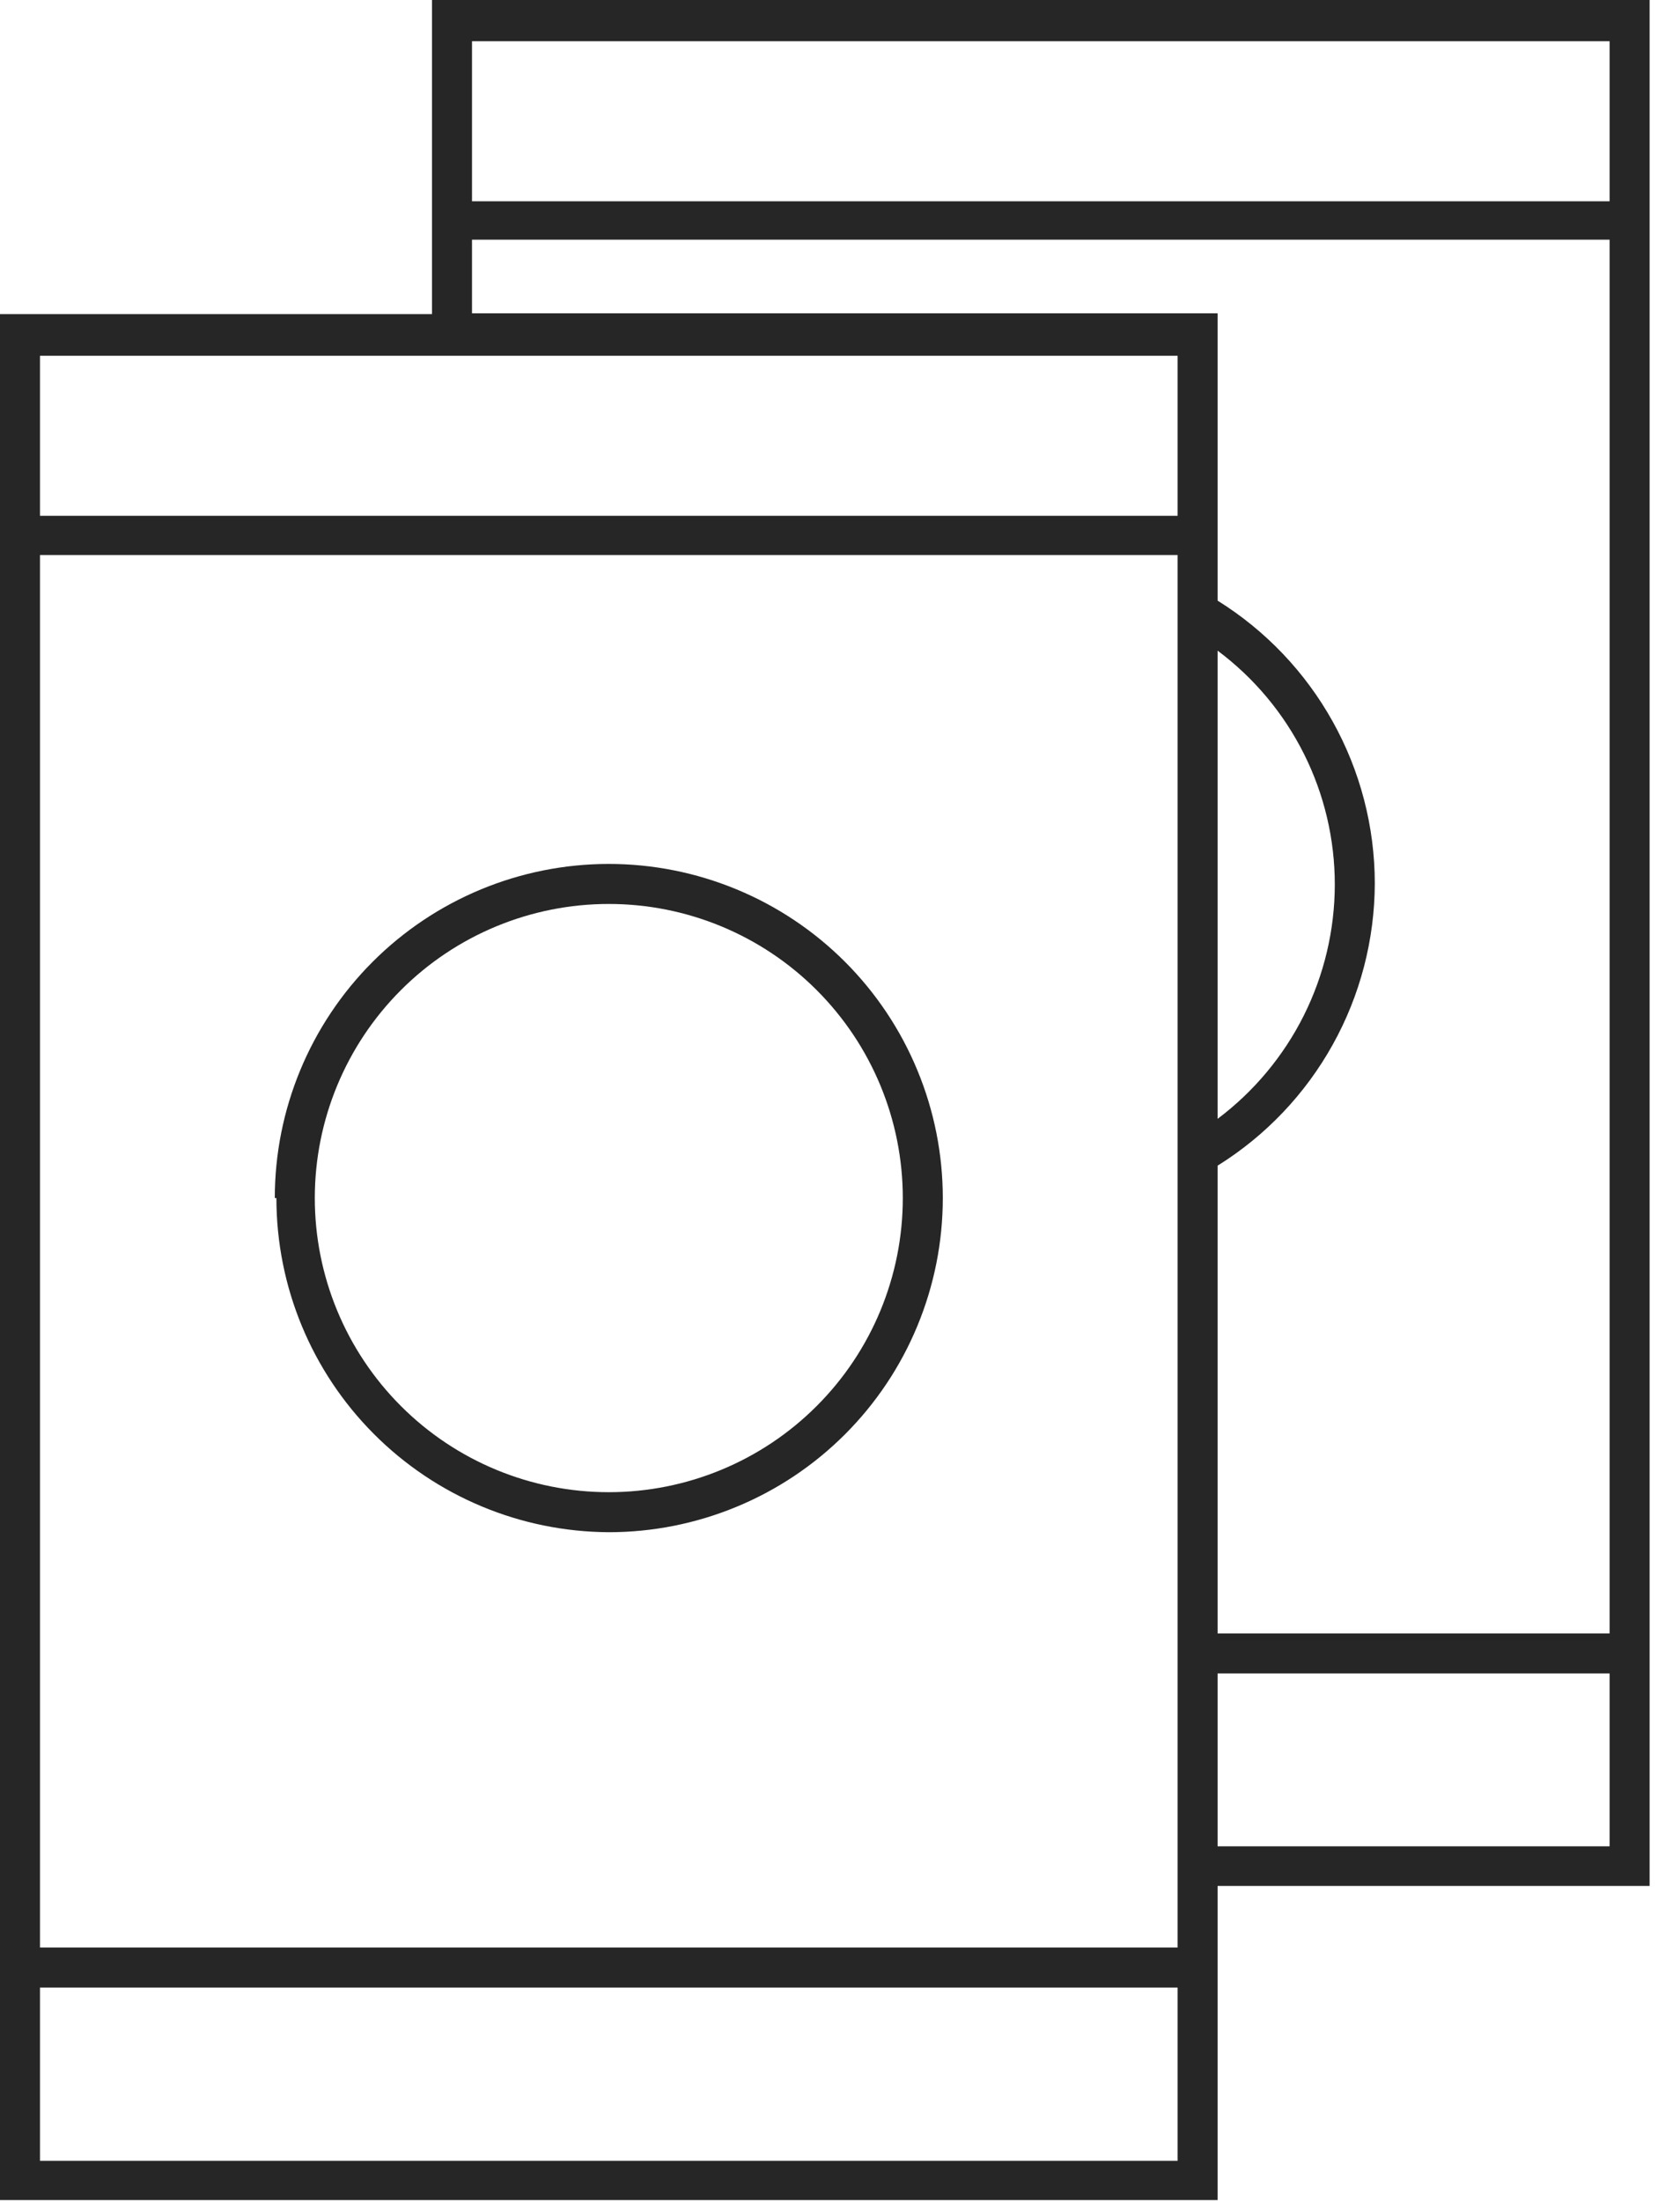 <svg width="42" height="55" viewBox="0 0 42 55" fill="none" xmlns="http://www.w3.org/2000/svg">
<g clip-path="url(#clip0_2058_5411)">
<path fill-rule="evenodd" clip-rule="evenodd" d="M10.8 0V7.85H0V54.98H30.44V47.13H41.24V0H10.8ZM29.44 54H1V49.67H29.44V54ZM29.44 48.67H1V13.87H29.44V48.67ZM29.44 12.89H1V8.89H29.44V12.89ZM30.44 16.26C31.35 16.939 32.089 17.822 32.598 18.838C33.107 19.854 33.371 20.974 33.37 22.11C33.368 23.245 33.102 24.365 32.594 25.38C32.085 26.395 31.348 27.278 30.44 27.96V16.26ZM40.24 46.14H30.44V41.82H40.24V46.14ZM40.24 40.82H30.44V29.13C31.64 28.383 32.63 27.343 33.317 26.108C34.005 24.873 34.367 23.483 34.37 22.07C34.368 20.656 34.006 19.267 33.318 18.032C32.631 16.797 31.64 15.757 30.44 15.01V7.83H11.8V5.99H40.24V40.82ZM40.24 5.03H11.8V1.03H40.24V5.03Z" fill="#262626"/>
<path fill-rule="evenodd" clip-rule="evenodd" d="M15.22 22.59C13.271 22.59 11.401 23.364 10.023 24.743C8.645 26.121 7.87 27.991 7.87 29.94C7.87 31.889 8.645 33.759 10.023 35.137C11.401 36.516 13.271 37.29 15.22 37.29C17.169 37.29 19.039 36.516 20.417 35.137C21.796 33.759 22.57 31.889 22.57 29.94C22.57 27.991 21.796 26.121 20.417 24.743C19.039 23.364 17.169 22.59 15.22 22.59ZM6.87 29.94C6.87 27.726 7.75 25.602 9.316 24.036C10.882 22.47 13.005 21.59 15.22 21.59C16.317 21.59 17.402 21.806 18.416 22.226C19.429 22.645 20.349 23.26 21.125 24.036C21.9 24.811 22.515 25.732 22.934 26.745C23.354 27.758 23.57 28.844 23.57 29.94C23.57 31.037 23.354 32.122 22.934 33.136C22.515 34.149 21.9 35.069 21.125 35.844C20.349 36.62 19.429 37.235 18.416 37.654C17.402 38.074 16.317 38.29 15.22 38.29C13.012 38.279 10.899 37.395 9.342 35.83C7.784 34.266 6.91 32.148 6.91 29.94H6.87Z" fill="#262626"/>
</g>
<defs>
<clipPath id="clip0_2058_5411">
<rect width="41.24" height="54.98" fill="white"/>
</clipPath>
</defs>
</svg>
